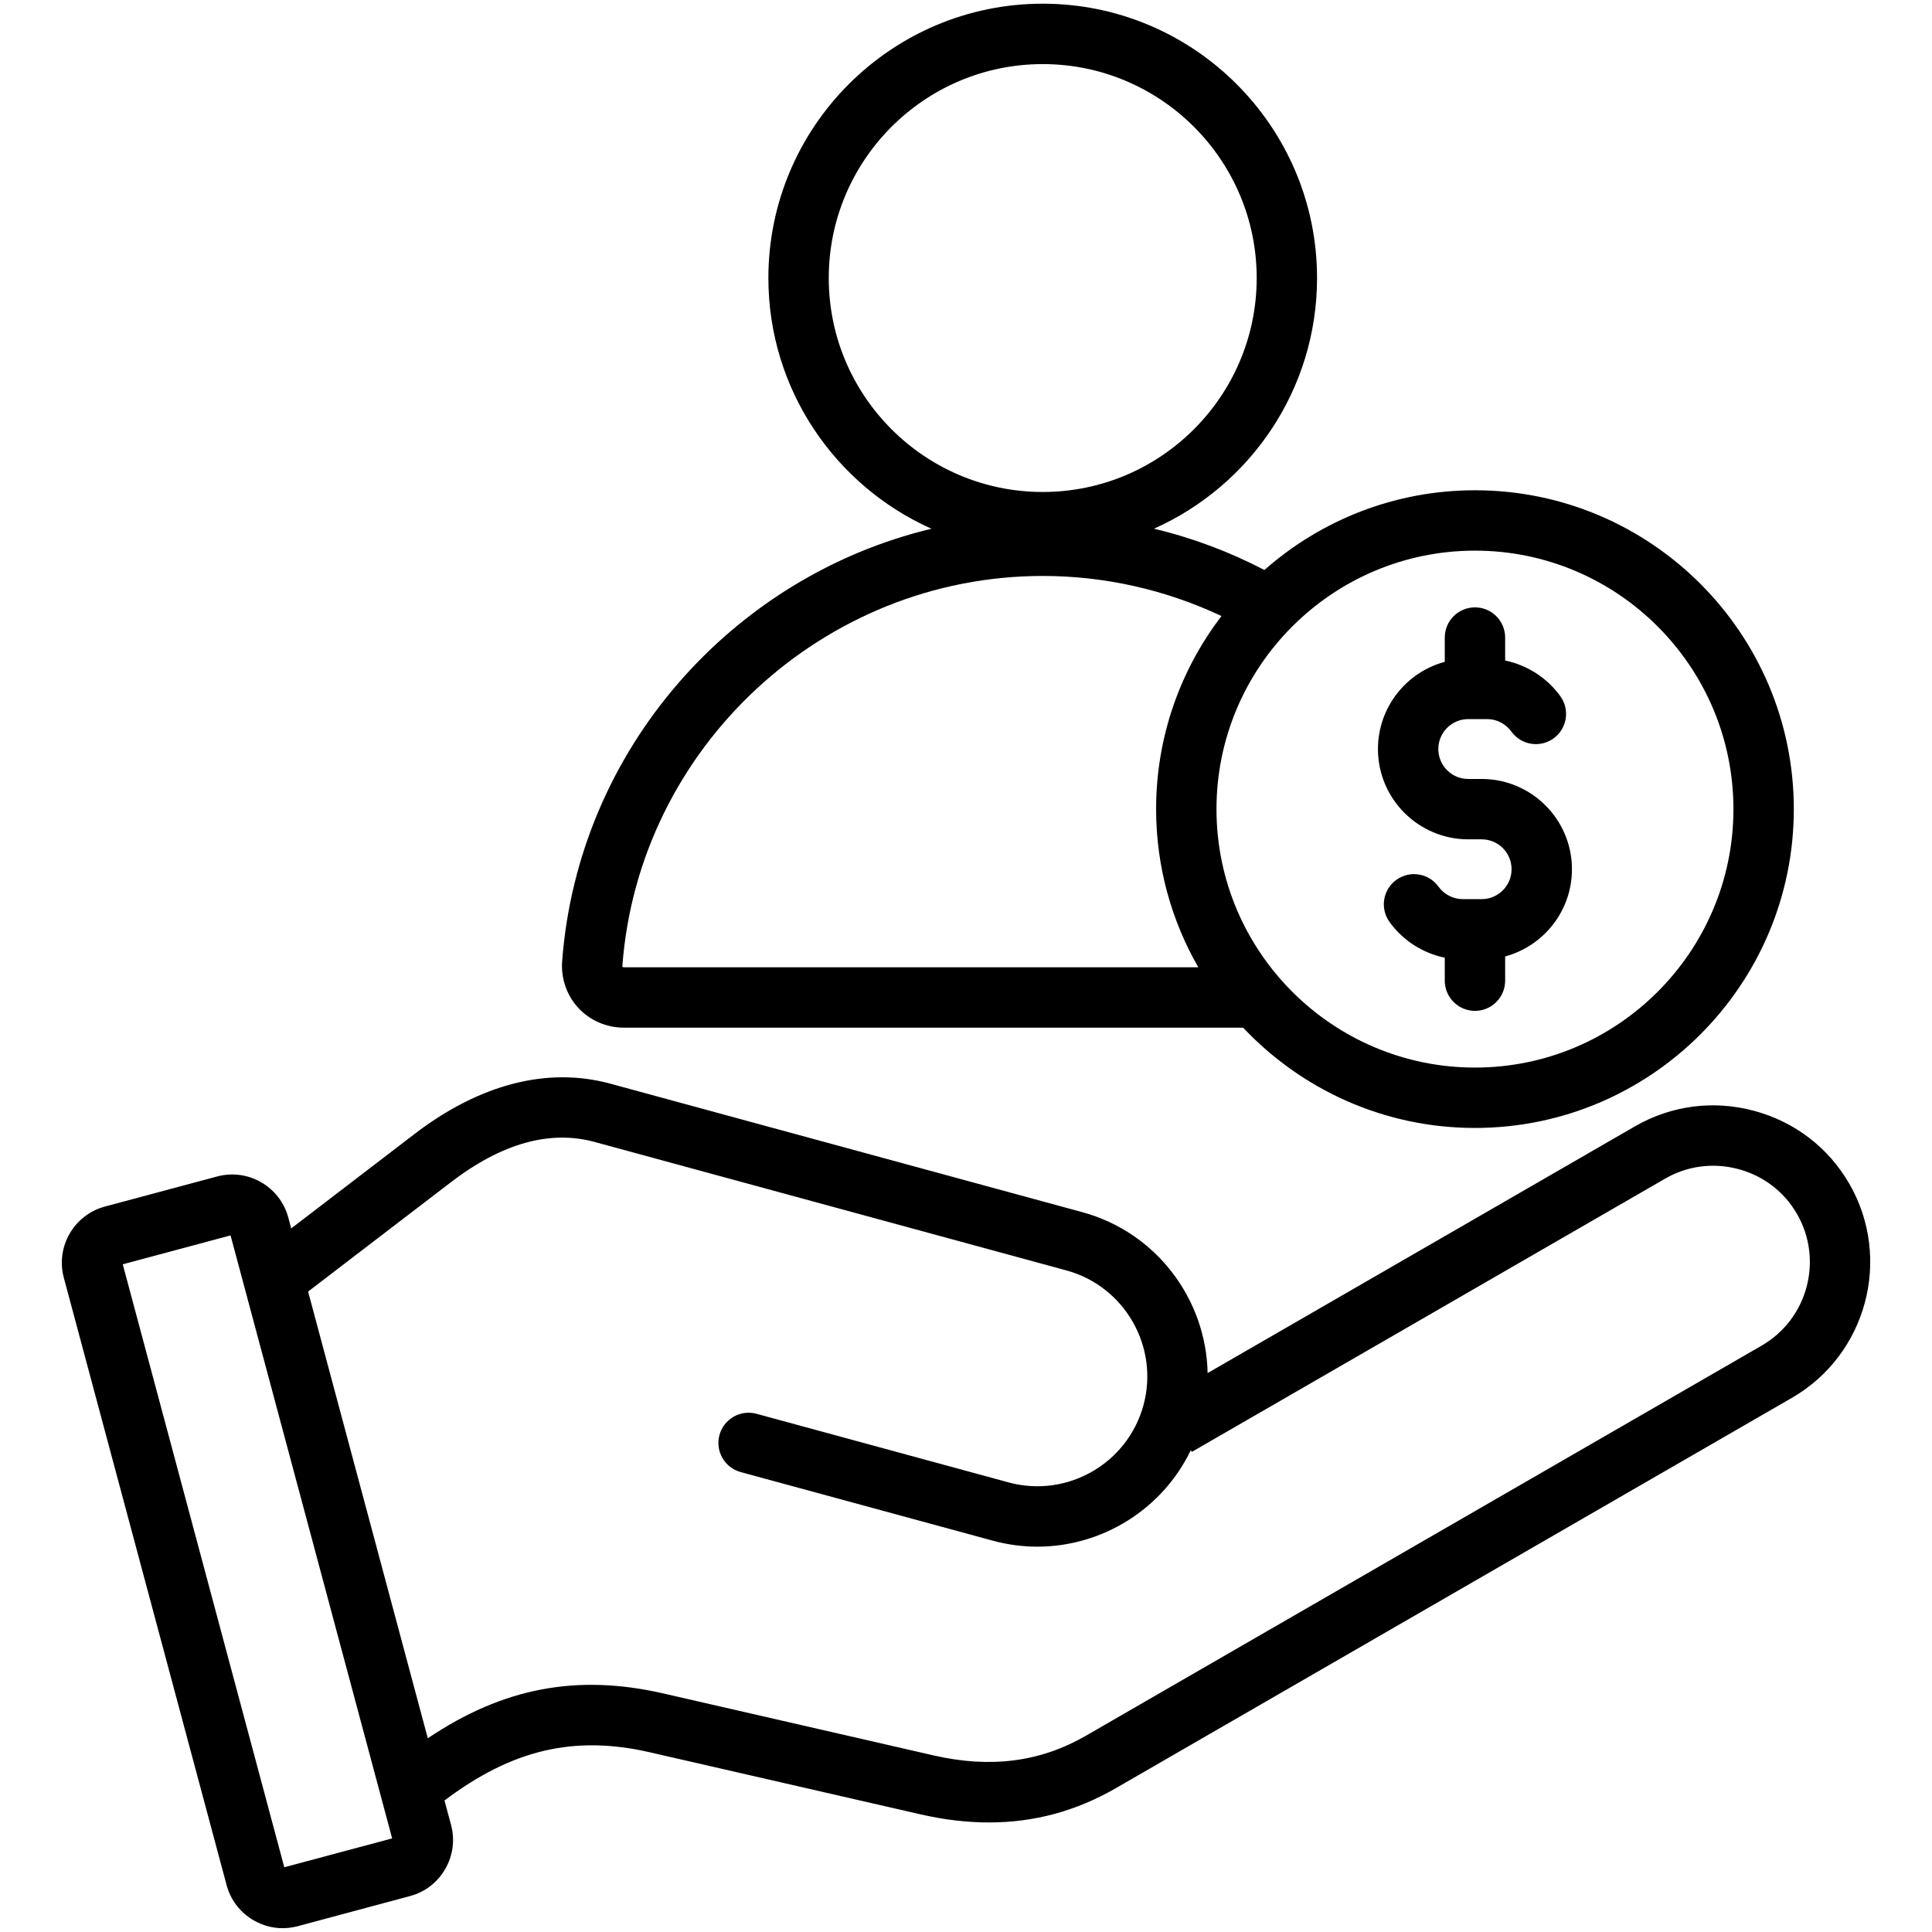 <svg width="80" height="80" viewBox="0 0 80 80" fill="none" xmlns="http://www.w3.org/2000/svg">
<path fill-rule="evenodd" clip-rule="evenodd" d="M57.058 31.016C57.058 29.289 58.233 27.833 59.825 27.405V26.4C59.825 25.709 60.385 25.15 61.076 25.15C61.766 25.15 62.325 25.709 62.325 26.4V27.351C63.233 27.539 64.057 28.062 64.612 28.83C65.015 29.389 64.889 30.171 64.33 30.575C63.771 30.98 62.989 30.855 62.585 30.295C62.35 29.97 61.974 29.776 61.58 29.776H60.797C60.113 29.776 59.558 30.331 59.558 31.016C59.558 31.7 60.113 32.255 60.797 32.255H61.353C63.414 32.255 65.091 33.931 65.091 35.992C65.091 37.719 63.916 39.175 62.325 39.604V40.608C62.325 41.298 61.764 41.858 61.075 41.858C60.386 41.858 59.825 41.298 59.825 40.608V39.656C58.916 39.469 58.094 38.946 57.539 38.179C57.135 37.619 57.259 36.837 57.819 36.433C58.379 36.029 59.16 36.153 59.564 36.713C59.798 37.038 60.175 37.231 60.569 37.231H61.353C62.036 37.231 62.591 36.677 62.591 35.992C62.591 35.308 62.036 34.755 61.353 34.755H60.797C58.735 34.755 57.058 33.077 57.058 31.016L57.058 31.016ZM72.947 55.719L44.962 71.875C43.078 72.962 41.016 73.228 38.658 72.688L27.468 70.122C23.905 69.306 20.838 69.877 17.714 71.978L12.758 53.481L18.679 48.947C20.774 47.343 22.77 46.783 24.615 47.284L44.152 52.604C46.572 53.261 48.006 55.767 47.348 58.187C46.688 60.608 44.183 62.041 41.763 61.383L31.325 58.542C30.66 58.361 29.974 58.753 29.791 59.421C29.61 60.086 30.004 60.774 30.669 60.955L41.105 63.795C41.724 63.963 42.344 64.044 42.955 64.044C45.639 64.044 48.133 62.495 49.308 60.05L49.349 60.121L68.955 48.802C69.871 48.272 70.949 48.133 71.983 48.41C73.017 48.686 73.878 49.345 74.408 50.264C75.51 52.17 74.853 54.617 72.947 55.719L72.947 55.719ZM11.772 77.319L16.238 76.124L9.547 51.155L5.083 52.352L11.772 77.319L11.772 77.319ZM76.574 49.014C75.71 47.517 74.31 46.446 72.63 45.996C70.951 45.545 69.202 45.773 67.705 46.637L50.005 56.856C49.944 53.807 47.896 51.031 44.809 50.191L25.271 44.872C22.672 44.165 19.867 44.887 17.158 46.961L12.058 50.867L11.938 50.416C11.594 49.134 10.274 48.372 8.992 48.715L4.344 49.961C3.063 50.303 2.3 51.625 2.642 52.906L9.383 78.057C9.549 78.678 9.947 79.195 10.504 79.517C10.875 79.731 11.286 79.842 11.703 79.842C11.912 79.842 12.122 79.814 12.327 79.76L16.977 78.512C17.596 78.347 18.113 77.95 18.435 77.392C18.757 76.836 18.843 76.187 18.677 75.569L18.406 74.554C21.21 72.44 23.785 71.842 26.91 72.559L38.101 75.125C39.088 75.352 40.037 75.464 40.953 75.464C42.826 75.464 44.563 74.992 46.212 74.04L74.197 57.883C77.297 56.094 78.363 52.114 76.575 49.013L76.574 49.014ZM43.177 23.849C45.739 23.849 48.269 24.42 50.579 25.509C48.882 27.73 47.872 30.5 47.872 33.503C47.872 35.886 48.51 38.122 49.619 40.053H25.825C25.811 40.053 25.796 40.052 25.783 40.038C25.771 40.023 25.769 40.01 25.771 39.995C26.45 30.941 34.096 23.849 43.177 23.849V23.849ZM34.317 11.512C34.317 6.628 38.291 2.654 43.177 2.654C48.063 2.654 52.037 6.628 52.037 11.512C52.037 16.397 48.062 20.372 43.177 20.372C38.293 20.372 34.317 16.398 34.317 11.512ZM71.778 33.503C71.778 27.604 66.976 22.801 61.076 22.801C55.176 22.801 50.372 27.603 50.372 33.503C50.372 39.403 55.173 44.206 61.076 44.206C66.978 44.206 71.778 39.405 71.778 33.503ZM25.825 42.553H51.475C53.885 45.108 57.296 46.706 61.076 46.706C68.355 46.706 74.278 40.785 74.278 33.503C74.278 26.222 68.355 20.301 61.076 20.301C57.735 20.301 54.684 21.55 52.357 23.602C50.905 22.846 49.37 22.27 47.783 21.892C51.758 20.122 54.536 16.137 54.536 11.512C54.536 5.248 49.441 0.153 43.177 0.153C36.913 0.153 31.817 5.248 31.817 11.512C31.817 16.137 34.596 20.122 38.571 21.894C30.318 23.87 23.936 31.032 23.277 39.807C23.224 40.517 23.469 41.22 23.95 41.739C24.432 42.256 25.114 42.553 25.826 42.553L25.825 42.553Z" fill="url(#paint0_linear_11573_35100)" style=""/>
<defs>
<linearGradient id="paint0_linear_11573_35100" x1="-3.056" y1="63.904" x2="80.272" y2="13.828" gradientUnits="userSpaceOnUse">
<stop stop-color="#6C29ED" style="stop-color:#6C29ED;stop-color:color(display-p3 0.423 0.161 0.929);stop-opacity:1;"/>
<stop offset="1" stop-color="#00CCFF" style="stop-color:#00CCFF;stop-color:color(display-p3 0 0.8 1);stop-opacity:1;"/>
</linearGradient>
</defs>
</svg>
